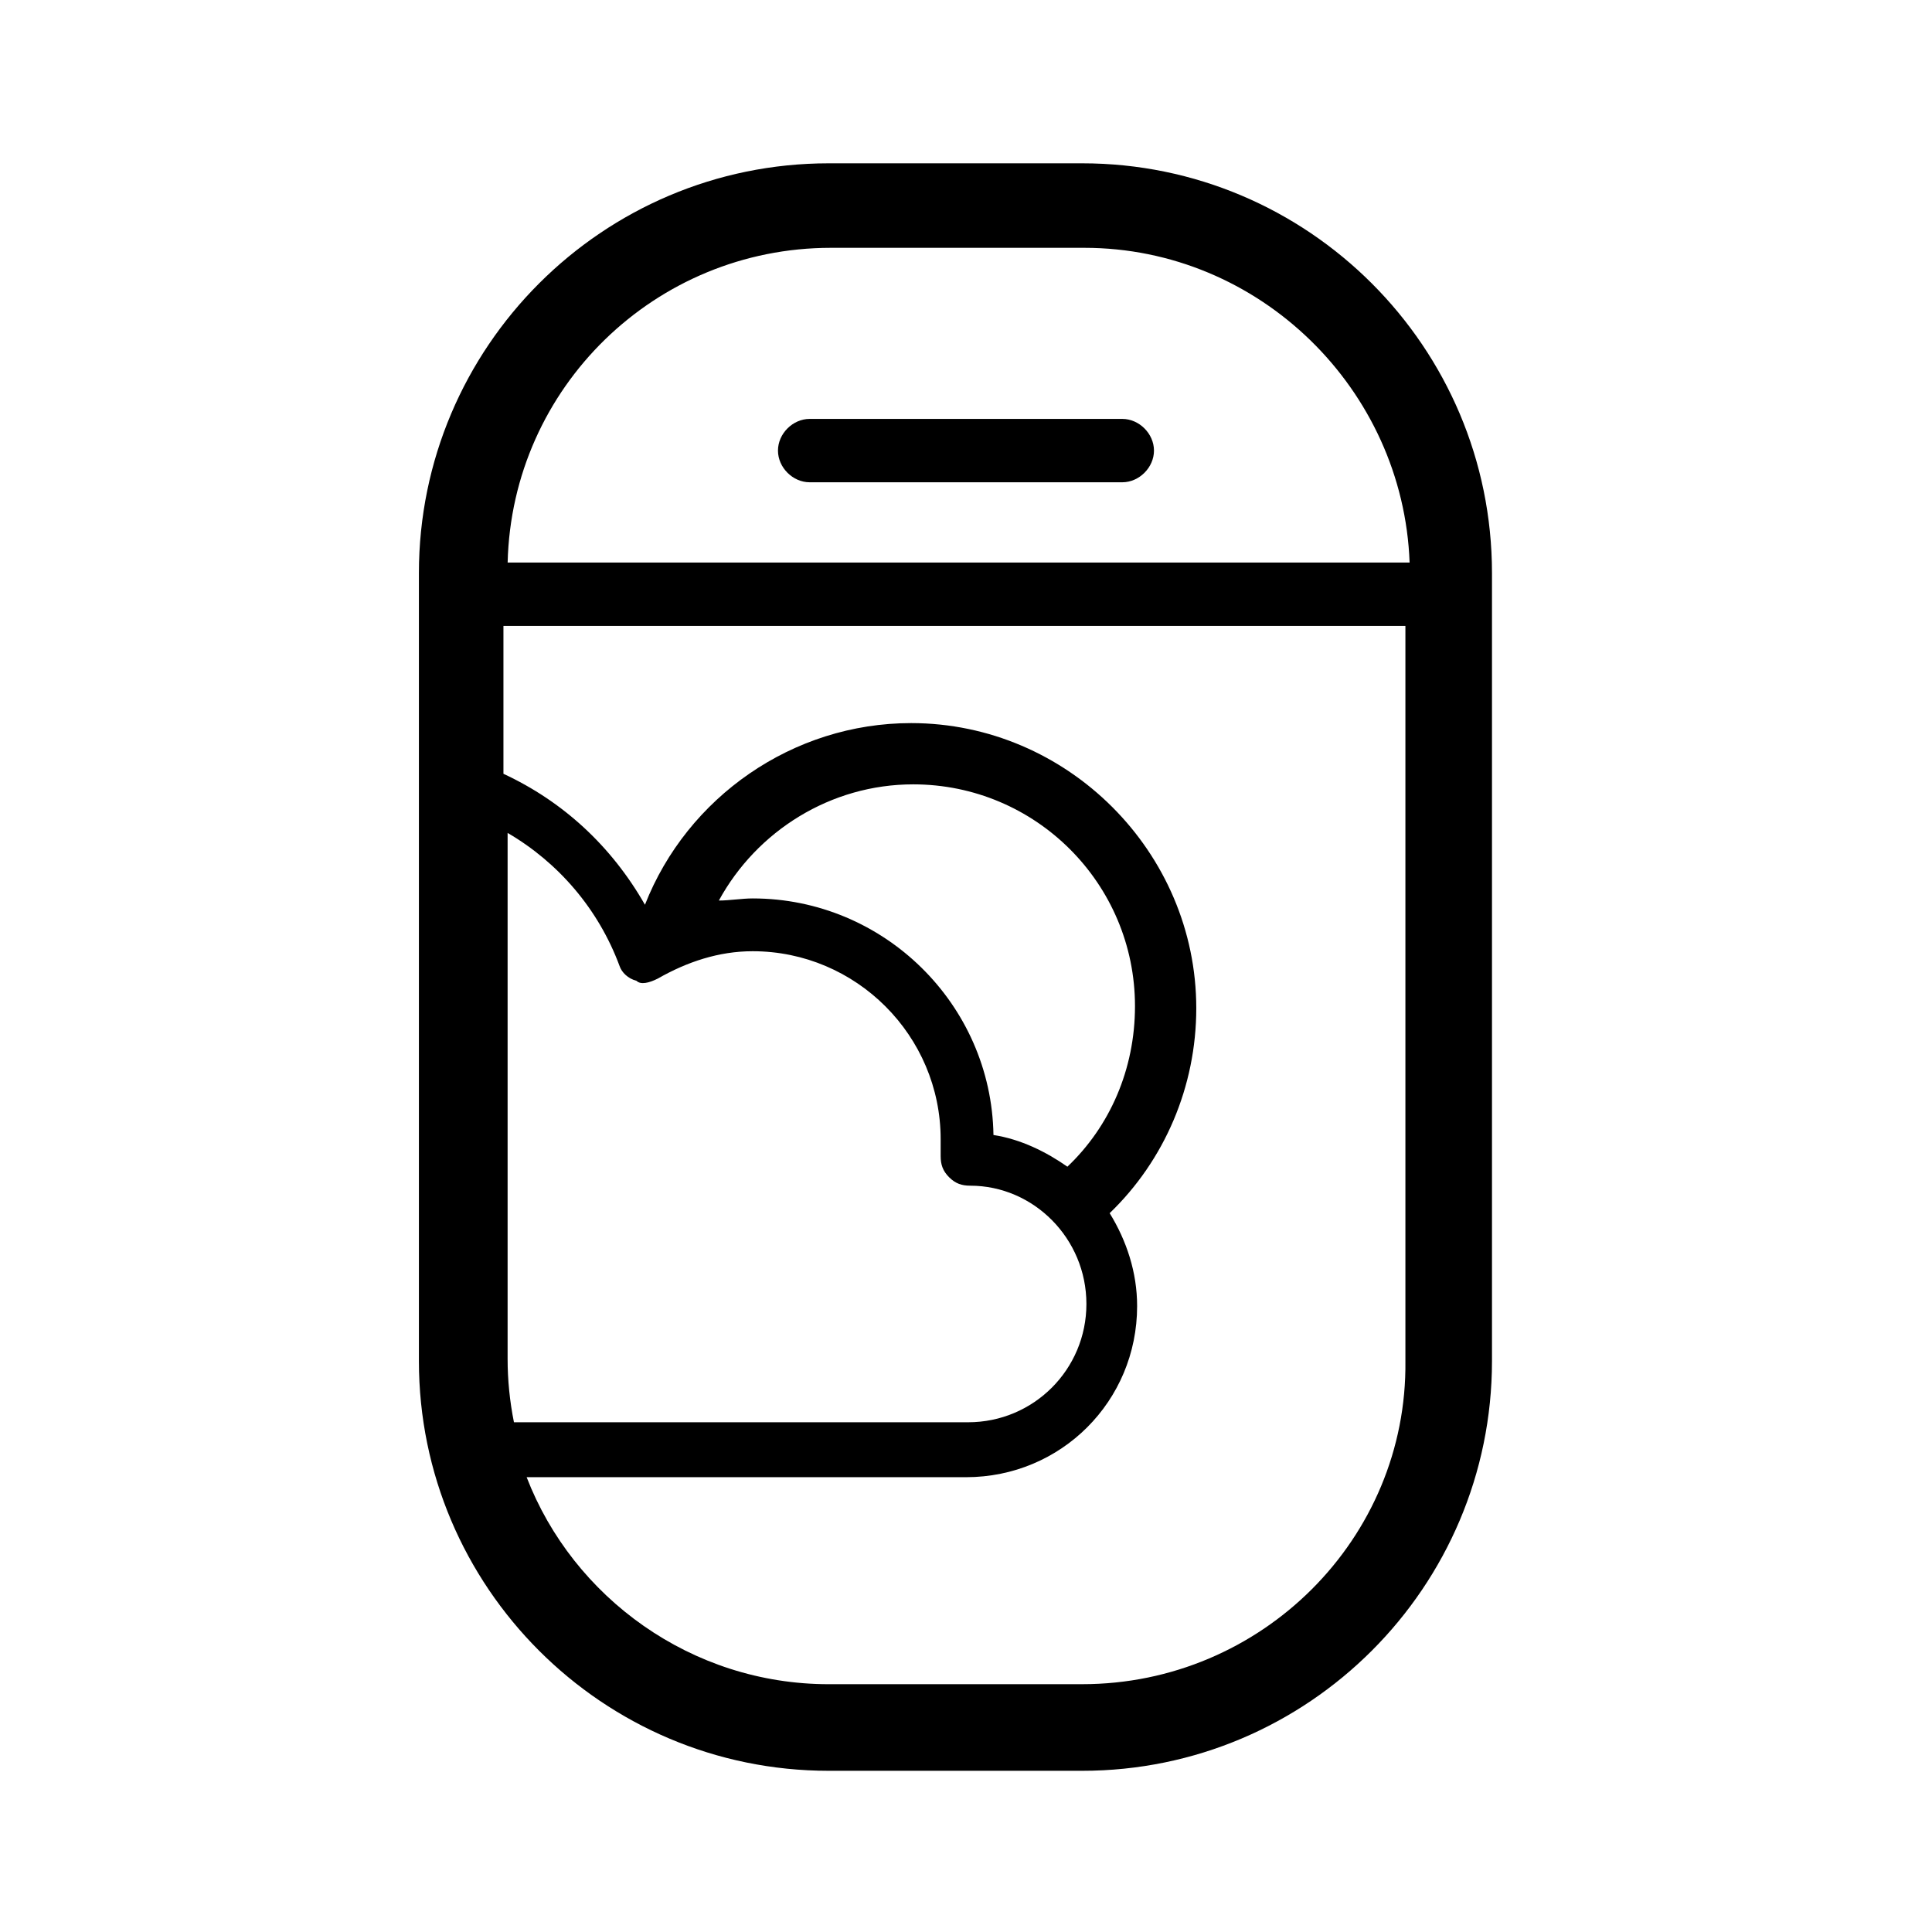 <?xml version="1.0" encoding="UTF-8"?>
<!-- Uploaded to: ICON Repo, www.svgrepo.com, Generator: ICON Repo Mixer Tools -->
<svg fill="#000000" width="800px" height="800px" version="1.1" viewBox="144 144 512 512" xmlns="http://www.w3.org/2000/svg">
 <g>
  <path d="m430.79 187.28h-67.176c-59.898 0-108.6 48.703-108.6 108.6v208.8c0 59.898 48.703 108.6 108.6 108.6h67.176c59.898 0 108.6-48.703 108.6-108.6v-208.8c0.004-59.895-48.699-108.6-108.6-108.6zm-66.613 22.395h67.176c46.461 0 84.527 37.504 86.207 83.41h-239.03c1.121-46.465 39.188-83.41 85.648-83.41zm62.695 243.51c-5.598-3.918-12.316-7.277-19.594-8.398-0.559-34.707-29.109-62.695-63.816-62.695-2.801 0-6.156 0.559-8.957 0.559 10.078-18.473 29.668-30.789 51.5-30.789 32.469 0 58.777 26.309 58.777 58.777 0.004 16.797-6.715 31.91-17.91 42.547zm-108.6-49.824c7.836-4.477 16.234-7.277 25.191-7.277 27.43 0 49.82 22.391 49.82 49.82v4.477c0 2.238 0.559 3.918 2.238 5.598 1.68 1.68 3.359 2.238 5.598 2.238 16.793 0 30.789 13.996 30.789 31.348 0 17.352-13.996 31.348-31.348 31.348h-120.36c-1.121-5.598-1.68-11.195-1.68-16.793v-139.39c13.434 7.836 24.07 20.152 29.668 35.266 0.559 1.68 2.238 3.359 4.477 3.918 1.125 1.125 3.363 0.566 5.602-0.555zm112.52 186.97h-67.176c-36.387 0-67.734-22.953-80.051-54.859h116.44c25.191 0 45.344-20.152 45.344-45.344 0-8.957-2.801-17.352-7.277-24.629 14.555-13.996 22.953-33.586 22.953-54.301 0-41.426-34.148-75.57-75.57-75.57-31.348 0-59.336 19.594-70.535 48.141-8.957-15.676-21.832-27.43-37.504-34.707v-39.184h239.03v194.8c0.559 47.02-38.07 85.648-85.652 85.648z"/>
  <path d="m358.57 271.81h82.848c4.477 0 8.398-3.918 8.398-8.398 0-4.477-3.918-8.398-8.398-8.398h-82.848c-4.477 0-8.398 3.918-8.398 8.398 0 4.477 3.922 8.398 8.398 8.398z"/>
 </g>
</svg>